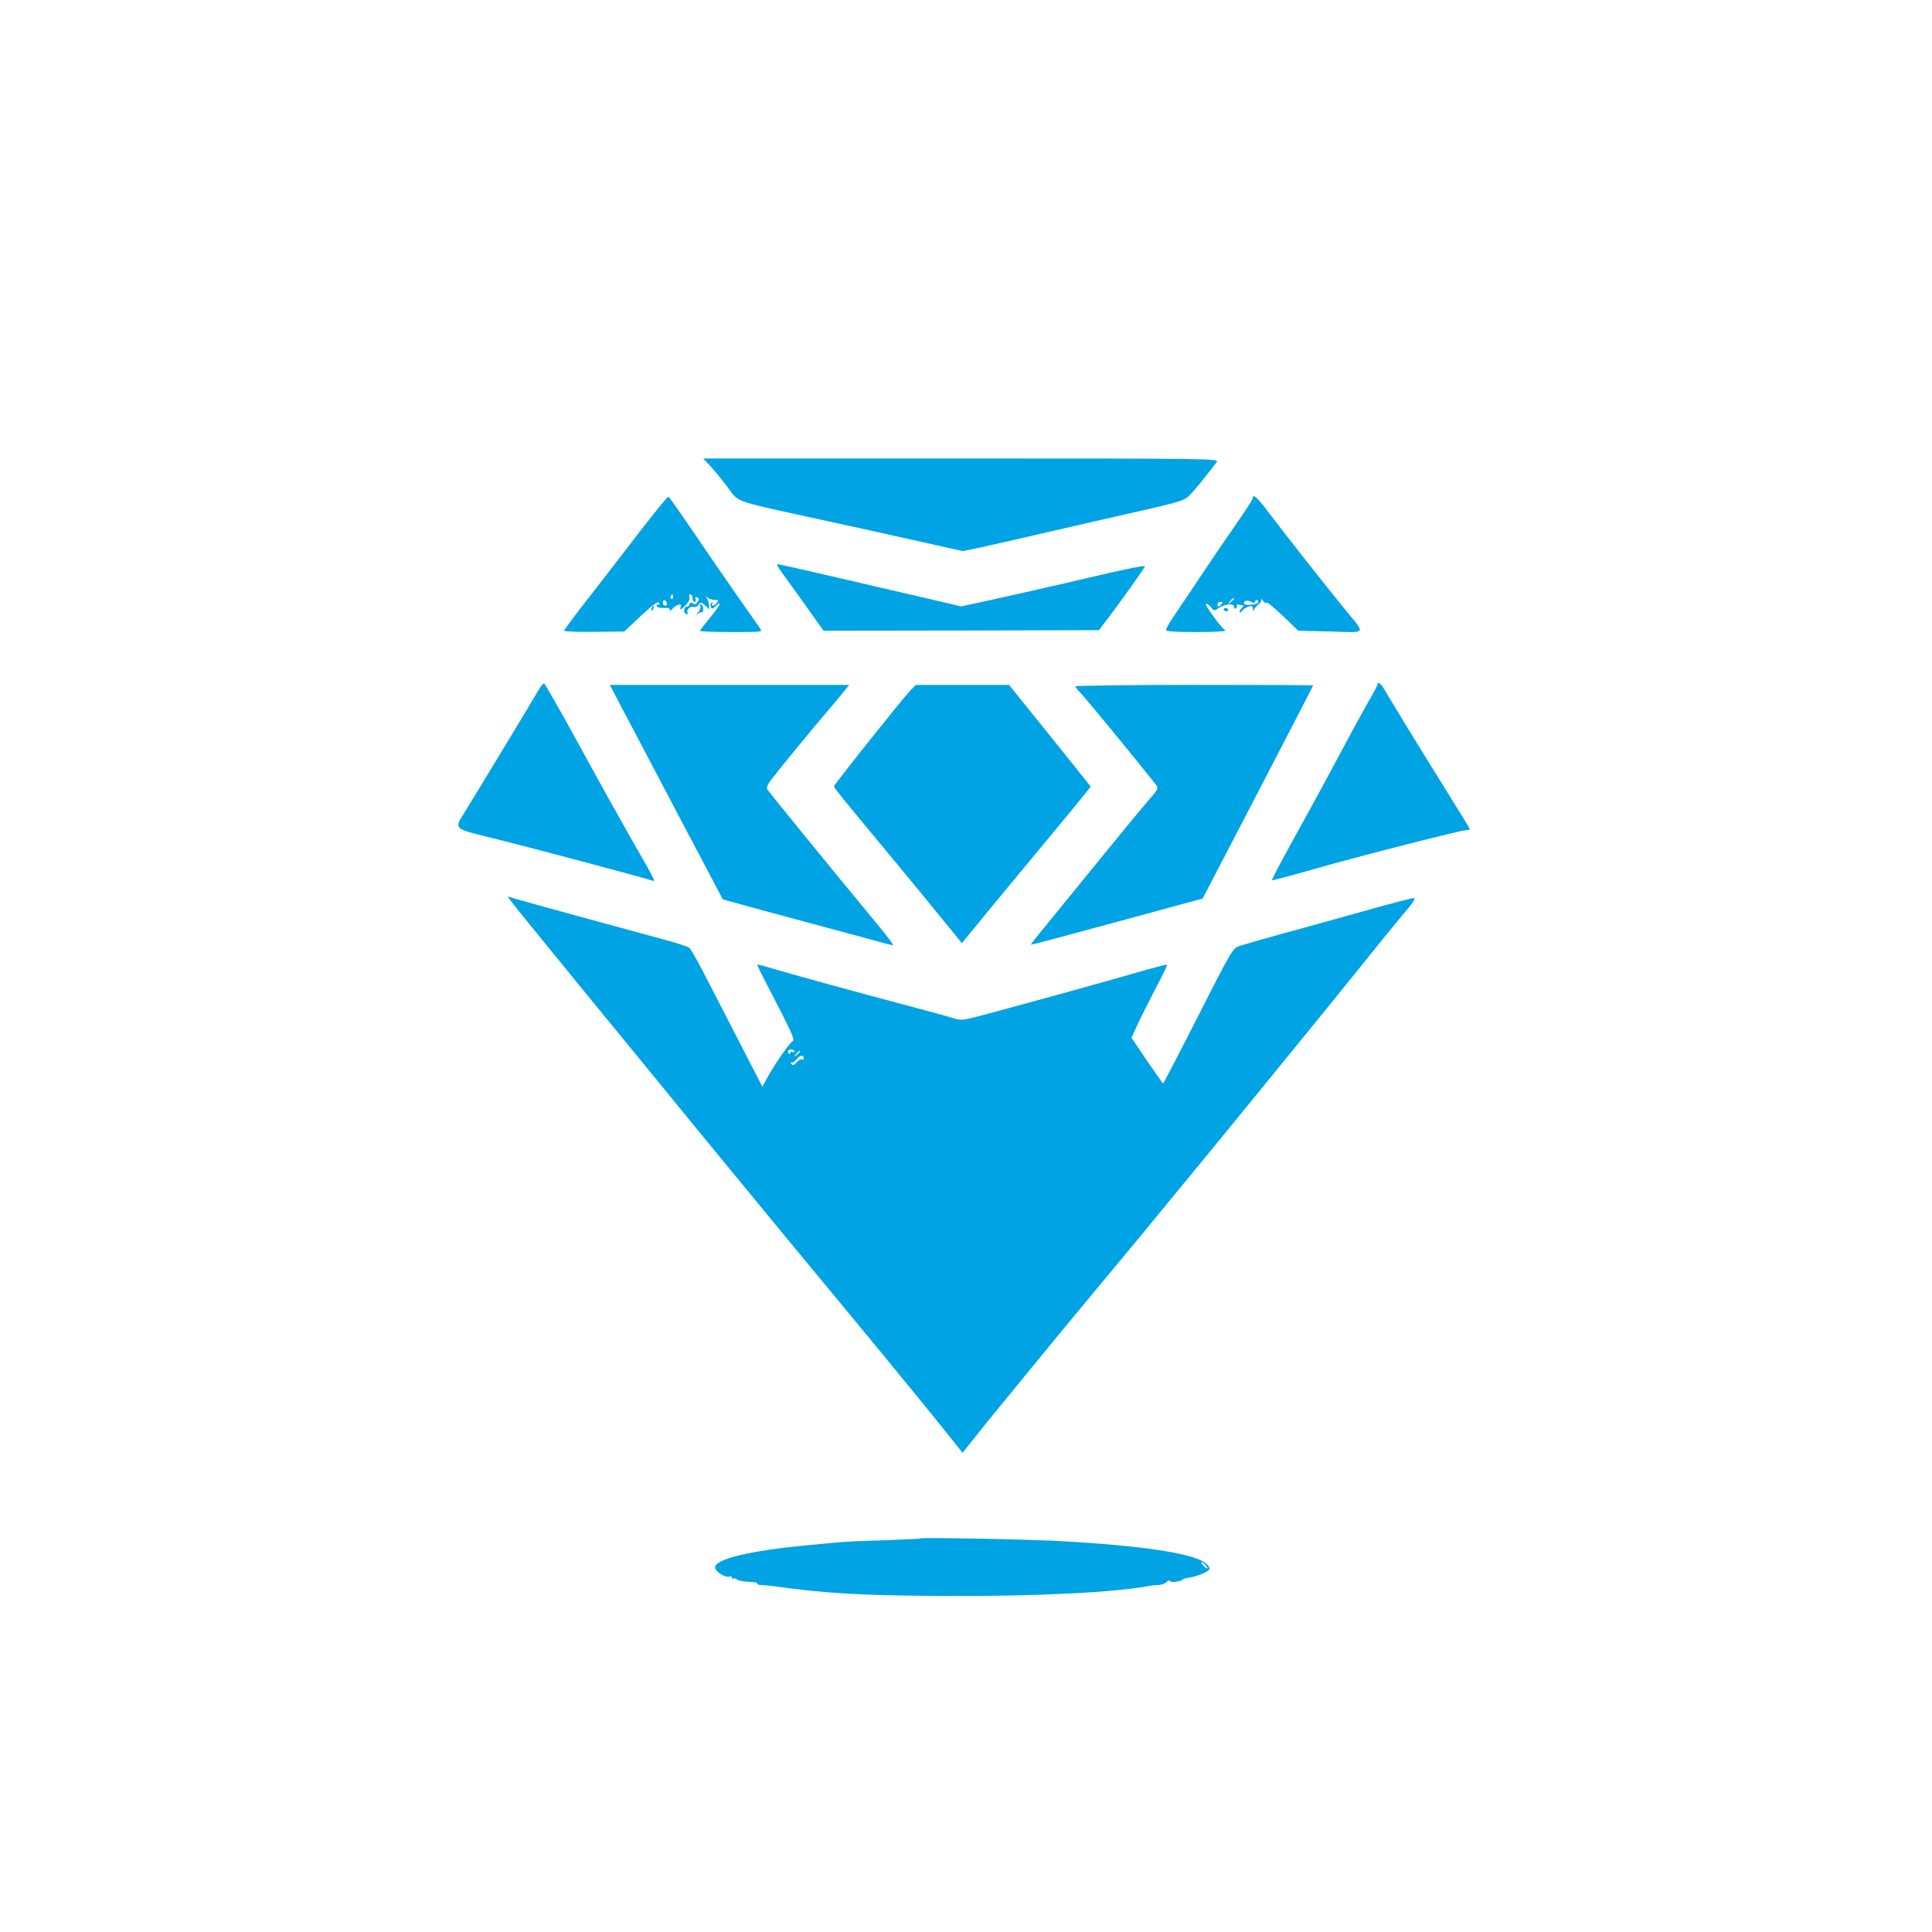 <?xml version="1.0" standalone="no"?>
<!DOCTYPE svg PUBLIC "-//W3C//DTD SVG 20010904//EN"
 "http://www.w3.org/TR/2001/REC-SVG-20010904/DTD/svg10.dtd">
<svg version="1.0" xmlns="http://www.w3.org/2000/svg"
 width="1024pt" height="1024pt" viewBox="0 0 1024 1024"
 preserveAspectRatio="xMidYMid meet">

<g transform="translate(0,1024) scale(0.1,-0.1)"
fill="#00a3e4" stroke="none">
<path d="M3771 7763 c24 -27 64 -76 89 -110 54 -75 35 -68 425 -153 154 -33
401 -88 549 -121 l268 -60 102 21 c55 12 214 48 351 80 138 32 356 82 485 111
215 49 238 56 265 84 26 26 97 113 144 176 13 18 -25 19 -1354 19 l-1368 0 44
-47z"/>
<path d="M3400 7434 c-74 -97 -197 -255 -272 -352 -76 -97 -138 -180 -138
-185 0 -4 72 -7 159 -6 l160 2 89 84 c68 62 91 79 96 67 3 -8 2 -12 -4 -9 -6
3 -10 1 -10 -4 0 -11 19 -15 53 -13 9 1 17 -4 17 -10 0 -7 5 -6 13 4 6 8 20
18 31 22 15 5 17 2 13 -14 -4 -16 0 -14 24 9 18 18 27 35 23 45 -3 9 -1 16 5
16 6 0 11 -9 11 -20 0 -11 5 -20 11 -20 6 0 9 7 6 14 -4 10 -1 13 8 10 11 -5
12 -10 2 -24 -8 -14 -15 -16 -24 -8 -9 7 -14 6 -19 -6 -3 -9 -10 -14 -14 -11
-4 3 -10 -4 -13 -14 -3 -12 1 -22 10 -25 8 -3 11 -1 8 5 -10 15 14 39 31 32 8
-3 20 2 27 11 11 16 14 15 34 -3 l22 -21 -1 23 c-1 12 -6 29 -12 37 -8 12 -8
13 4 3 8 -7 25 -13 38 -13 21 0 22 -2 12 -15 -15 -18 -35 -20 -24 -3 4 7 3 8
-4 4 -6 -4 -9 -13 -5 -22 5 -13 8 -13 24 2 40 36 26 5 -26 -58 -30 -36 -55
-69 -55 -72 0 -3 75 -6 166 -6 163 0 166 0 153 19 -107 152 -205 293 -255 366
-178 262 -225 330 -232 332 -4 1 -68 -77 -142 -173z m167 -359 c0 -8 -4 -12
-9 -9 -5 3 -6 10 -3 15 9 13 12 11 12 -6z m-33 -30 c3 -9 0 -15 -8 -15 -7 0
-13 7 -13 15 0 8 4 15 8 15 4 0 9 -7 13 -15z"/>
<path d="M6640 7600 c0 -6 -35 -61 -78 -123 -43 -62 -130 -188 -192 -282 -63
-93 -131 -195 -152 -226 -21 -31 -38 -62 -38 -68 0 -8 49 -11 163 -11 89 0
157 4 152 8 -26 18 -115 142 -103 142 7 0 20 -9 28 -20 13 -18 16 -19 39 -3
35 23 81 27 81 7 0 -8 5 -12 10 -9 6 4 8 10 5 15 -3 4 3 7 12 5 10 -2 20 -4
23 -4 2 -1 -1 -6 -8 -13 -7 -7 -12 -16 -12 -22 0 -5 6 -3 13 6 6 9 22 19 35
23 17 5 22 2 23 -12 0 -14 2 -15 6 -3 4 8 15 21 25 28 10 7 16 19 12 25 -3 7
2 3 10 -7 9 -11 16 -16 16 -12 0 12 37 -18 106 -84 l65 -63 171 -4 c199 -5
190 -22 67 129 -100 123 -320 402 -398 506 -58 77 -81 97 -81 72z m-100 -534
c0 -2 -8 -10 -17 -17 -16 -13 -17 -12 -4 4 13 16 21 21 21 13z m97 -19 c6 -4
13 -1 16 5 2 7 8 10 12 6 12 -11 1 -19 -32 -23 -31 -3 -46 2 -38 15 6 9 24 8
42 -3z m-157 -1 c0 -2 -6 -9 -13 -15 -10 -8 -14 -7 -14 4 0 8 6 15 14 15 7 0
13 -2 13 -4z"/>
<path d="M4163 7179 c28 -39 86 -118 127 -177 l75 -105 730 1 730 2 17 23 c93
121 228 310 226 316 -2 5 -106 -16 -233 -46 -216 -51 -495 -114 -666 -151
l-75 -16 -205 48 c-112 26 -283 65 -379 88 -96 22 -221 51 -278 64 -57 13
-108 24 -113 24 -5 0 15 -32 44 -71z"/>
<path d="M3712 7029 c3 -8 -2 -23 -11 -34 -14 -17 -14 -18 0 -7 9 6 18 10 20
7 3 -2 5 5 6 15 1 11 -3 23 -9 26 -6 4 -9 1 -6 -7z"/>
<path d="M3455 7019 c-4 -6 -5 -12 -2 -15 2 -3 7 2 10 11 7 17 1 20 -8 4z"/>
<path d="M6486 7008 c3 -4 9 -8 15 -8 5 0 9 4 9 8 0 5 -7 9 -15 9 -8 0 -12 -4
-9 -9z"/>
<path d="M2854 6582 c-20 -36 -291 -484 -379 -627 -72 -117 -86 -102 163 -164
180 -45 752 -197 815 -217 18 -6 18 -4 1 28 -9 18 -64 116 -123 218 -58 102
-180 322 -272 490 -91 167 -170 305 -175 307 -5 2 -18 -14 -30 -35z"/>
<path d="M7300 6610 c0 -5 -22 -47 -49 -92 -26 -46 -92 -166 -146 -268 -54
-102 -143 -266 -198 -365 -118 -213 -168 -307 -165 -311 2 -1 98 24 213 57
240 69 789 209 817 209 10 0 18 3 18 6 0 3 -52 88 -115 189 -63 100 -163 263
-223 361 -59 98 -115 189 -122 202 -15 23 -30 29 -30 12z"/>
<path d="M3462 6173 c127 -241 261 -497 300 -569 l69 -131 207 -57 c114 -31
293 -79 397 -107 105 -28 213 -57 240 -65 28 -8 54 -14 58 -14 5 0 -26 42 -68
93 -287 347 -591 721 -598 733 -6 10 3 29 25 57 54 70 208 257 278 339 36 42
80 94 98 117 l33 41 -634 0 -635 0 230 -437z"/>
<path d="M4823 6578 c-45 -48 -403 -497 -403 -506 1 -8 49 -68 311 -383 102
-123 226 -274 276 -336 l91 -112 178 217 c99 119 235 284 304 367 69 82 142
172 163 198 l38 48 -216 270 -217 269 -247 0 -247 0 -31 -32z"/>
<path d="M5700 6602 c0 -5 10 -17 21 -28 20 -18 310 -371 408 -496 12 -16 6
-26 -46 -85 -33 -38 -145 -174 -250 -303 -105 -129 -231 -284 -281 -345 -50
-60 -90 -111 -88 -112 1 -2 174 44 611 163 94 26 199 54 234 64 l65 17 293
563 c161 310 293 565 293 567 0 2 -283 3 -630 3 -346 0 -630 -4 -630 -8z"/>
<path d="M2705 5468 c23 -31 89 -112 445 -548 147 -179 297 -363 336 -410 132
-163 513 -626 673 -820 374 -451 668 -808 801 -973 l142 -177 66 83 c36 45 93
116 127 157 272 333 391 477 511 621 76 92 178 214 227 273 193 235 266 323
342 416 44 53 195 238 336 411 141 173 282 346 313 384 32 39 119 147 194 240
75 94 171 212 214 263 56 65 74 92 61 92 -10 0 -90 -21 -178 -45 -88 -25 -284
-79 -435 -121 -151 -41 -290 -81 -308 -87 -40 -14 -38 -11 -252 -432 -84 -165
-154 -299 -156 -298 -2 2 -41 57 -86 123 l-81 120 33 71 c18 39 61 125 96 192
35 66 62 122 60 124 -2 2 -75 -17 -162 -42 -154 -45 -535 -150 -798 -221 -124
-33 -131 -34 -175 -20 -25 8 -134 38 -241 66 -257 68 -606 164 -710 195 -46
14 -85 24 -86 22 -2 -2 26 -59 62 -127 117 -225 139 -273 126 -278 -14 -4
-100 -129 -137 -197 l-24 -45 -94 182 c-52 101 -136 264 -187 363 -50 99 -98
185 -106 191 -8 7 -65 25 -127 42 -62 17 -271 74 -466 127 -195 53 -359 99
-365 102 -6 4 -2 -5 9 -19z m1505 -799 c0 -6 -4 -8 -9 -5 -5 4 -11 1 -13 -6
-3 -8 -6 -7 -10 3 -4 10 1 15 13 16 10 1 19 -3 19 -8z m30 -3 c0 -2 -8 -10
-17 -17 -16 -13 -17 -12 -4 4 13 16 21 21 21 13z m20 -37 c0 -6 -4 -8 -9 -4
-6 3 -19 -4 -29 -16 -16 -16 -22 -18 -28 -7 -4 7 -4 10 1 6 4 -4 16 4 27 17
19 24 38 26 38 4z"/>
<path d="M4878 2086 c-1 -2 -91 -6 -198 -10 -107 -3 -215 -8 -240 -11 -25 -2
-97 -9 -160 -15 -306 -29 -490 -73 -490 -118 0 -21 55 -56 76 -48 7 3 14 0 14
-6 0 -6 3 -8 7 -5 3 4 12 2 20 -5 7 -6 36 -11 62 -12 27 -1 47 -4 44 -8 -2 -5
8 -9 24 -9 15 -1 37 -3 48 -4 288 -41 482 -52 946 -54 460 -2 886 19 1064 54
11 2 32 4 47 4 15 1 34 8 42 17 9 8 16 11 16 5 0 -11 60 -4 70 8 3 3 16 7 30
9 43 5 110 33 110 46 0 67 -253 116 -755 146 -166 11 -769 22 -777 16z m1512
-141 c19 -22 8 -25 -12 -3 -10 10 -14 18 -9 18 5 0 14 -7 21 -15z"/>
</g>
</svg>
